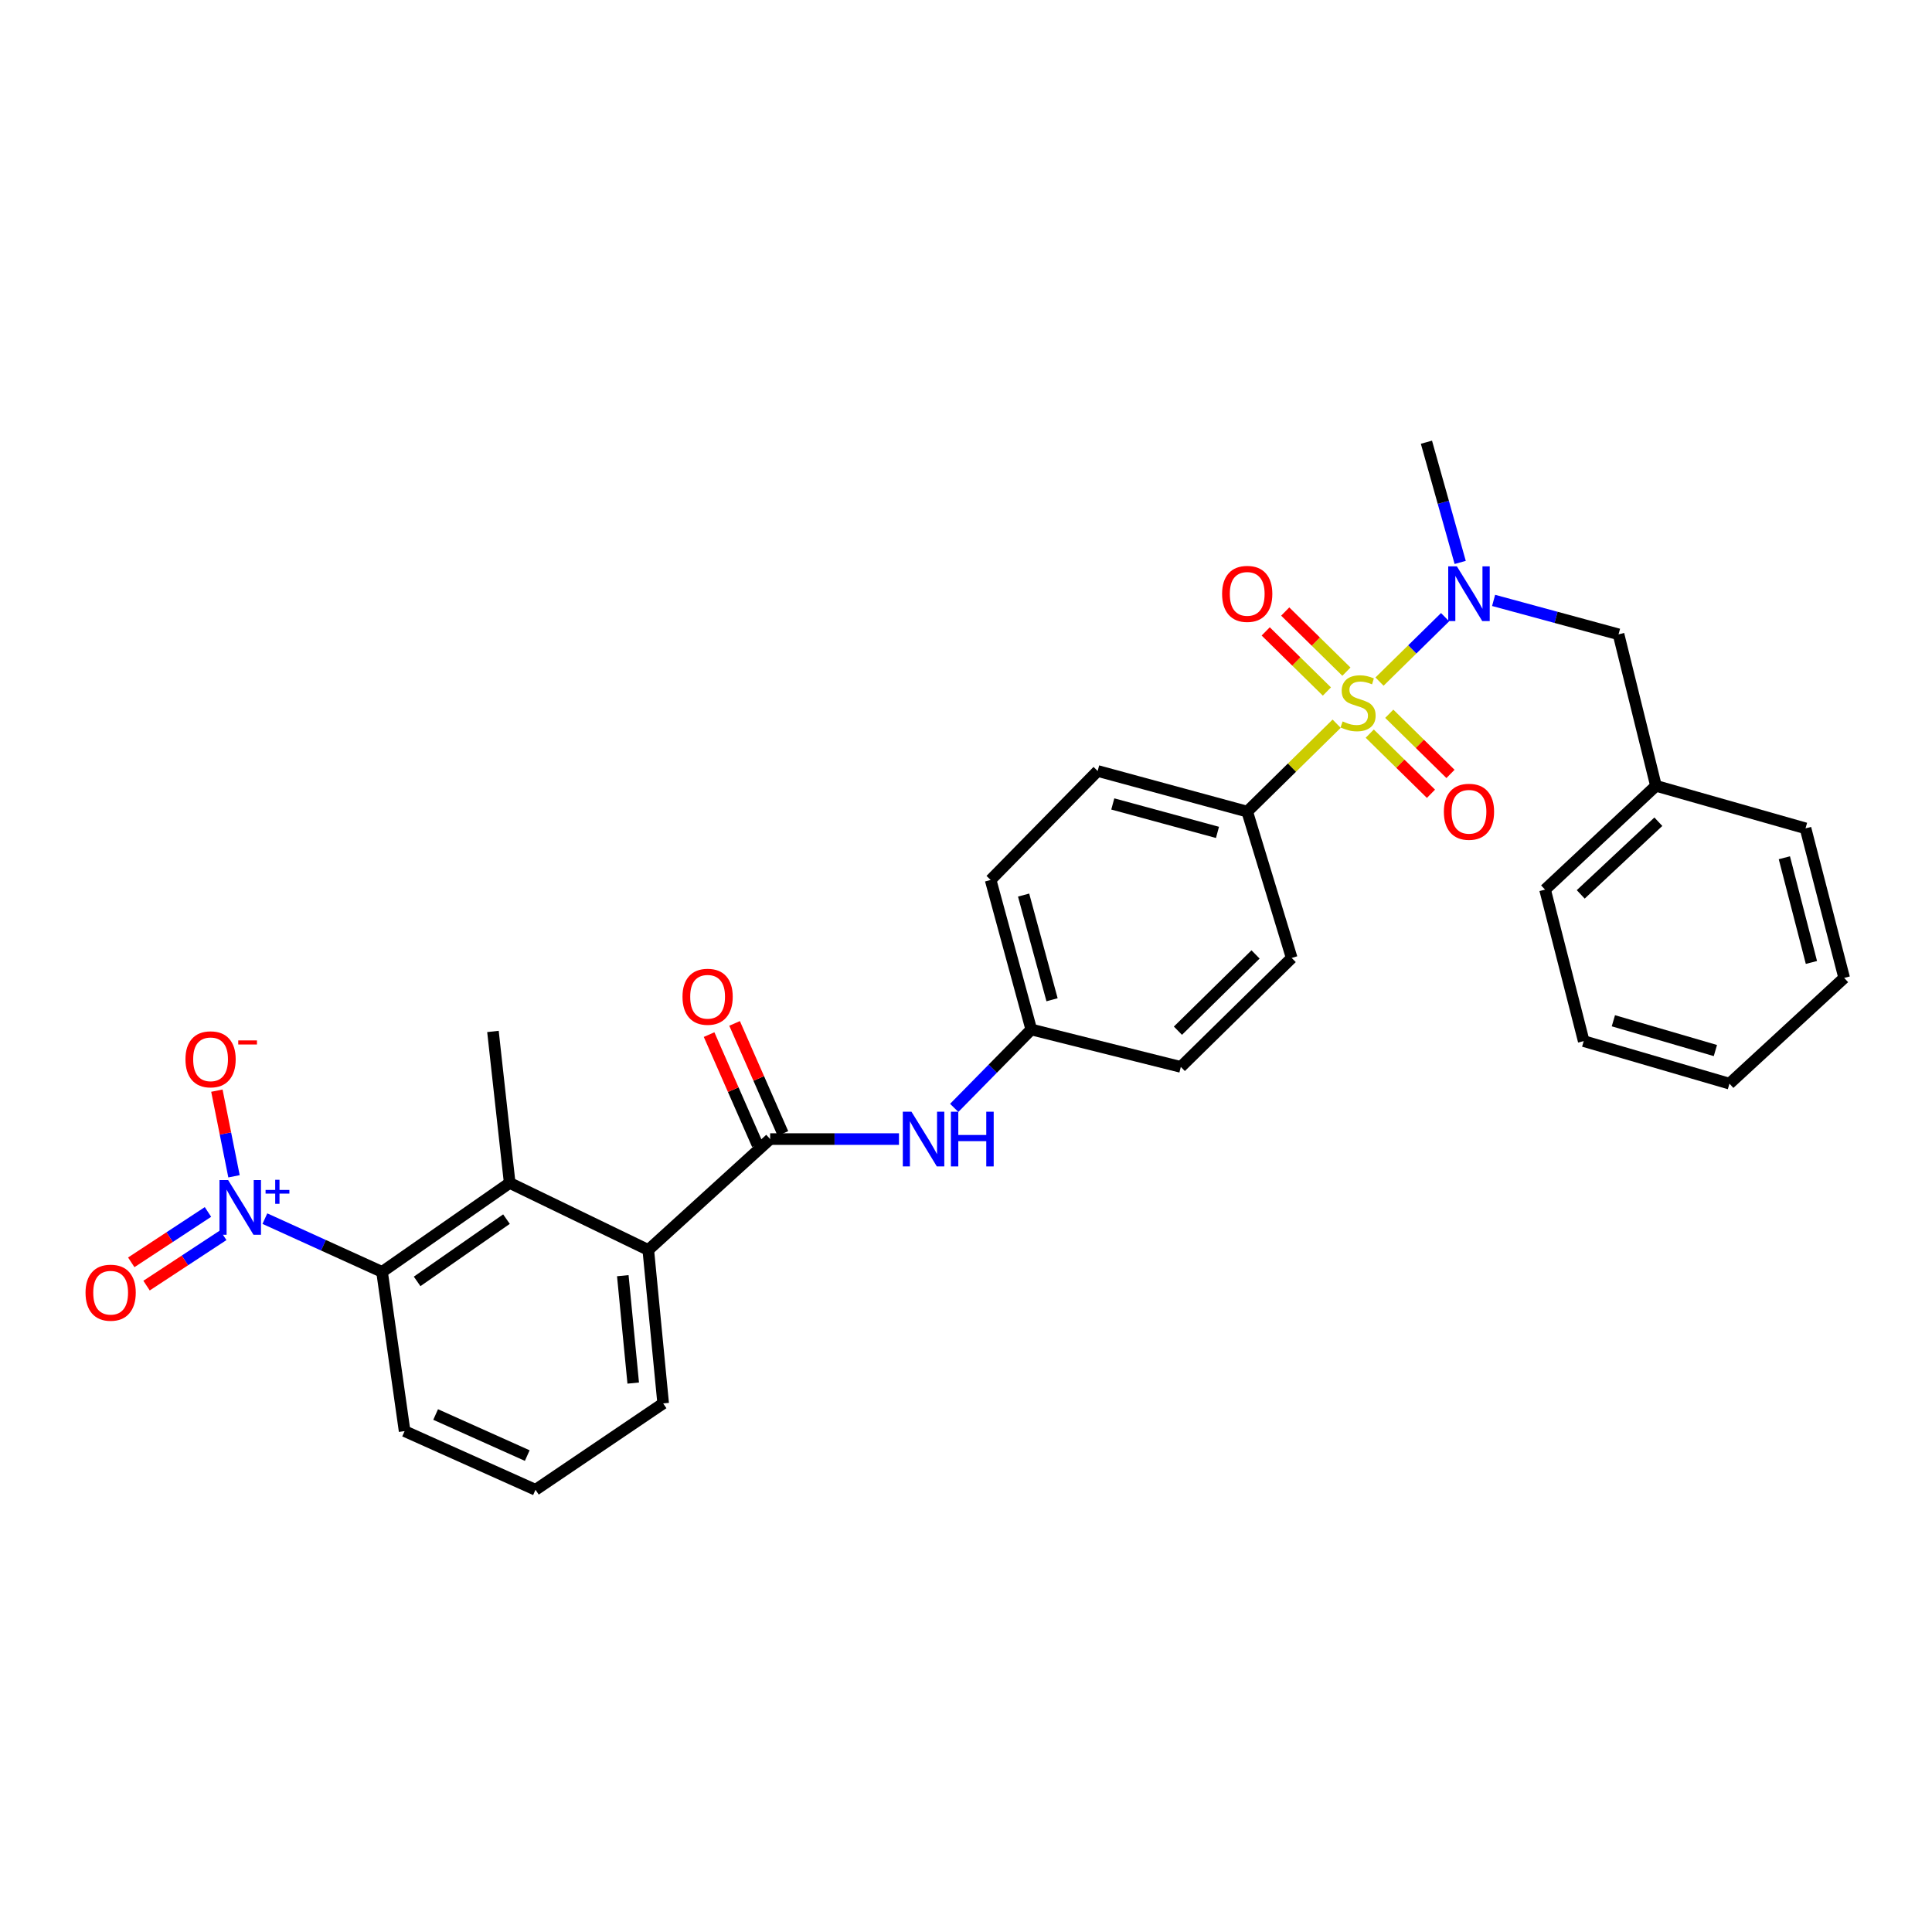 <?xml version='1.0' encoding='iso-8859-1'?>
<svg version='1.1' baseProfile='full'
              xmlns='http://www.w3.org/2000/svg'
                      xmlns:rdkit='http://www.rdkit.org/xml'
                      xmlns:xlink='http://www.w3.org/1999/xlink'
                  xml:space='preserve'
width='1000px' height='1000px' viewBox='0 0 1000 1000'>
<!-- END OF HEADER -->
<rect style='opacity:1.0;fill:#FFFFFF;stroke:none' width='1000' height='1000' x='0' y='0'> </rect>
<path class='bond-2' d='M 714.032,352.79 L 731.004,336.12' style='fill:none;fill-rule:evenodd;stroke:#CCCC00;stroke-width:6px;stroke-linecap:butt;stroke-linejoin:miter;stroke-opacity:1' />
<path class='bond-2' d='M 731.004,336.12 L 747.977,319.45' style='fill:none;fill-rule:evenodd;stroke:#0000FF;stroke-width:6px;stroke-linecap:butt;stroke-linejoin:miter;stroke-opacity:1' />
<path class='bond-6' d='M 691.849,374.586 L 668.702,397.338' style='fill:none;fill-rule:evenodd;stroke:#CCCC00;stroke-width:6px;stroke-linecap:butt;stroke-linejoin:miter;stroke-opacity:1' />
<path class='bond-6' d='M 668.702,397.338 L 645.556,420.09' style='fill:none;fill-rule:evenodd;stroke:#000000;stroke-width:6px;stroke-linecap:butt;stroke-linejoin:miter;stroke-opacity:1' />
<path class='bond-8' d='M 708.981,379.724 L 724.823,395.292' style='fill:none;fill-rule:evenodd;stroke:#CCCC00;stroke-width:6px;stroke-linecap:butt;stroke-linejoin:miter;stroke-opacity:1' />
<path class='bond-8' d='M 724.823,395.292 L 740.666,410.86' style='fill:none;fill-rule:evenodd;stroke:#FF0000;stroke-width:6px;stroke-linecap:butt;stroke-linejoin:miter;stroke-opacity:1' />
<path class='bond-8' d='M 719.084,369.443 L 734.926,385.011' style='fill:none;fill-rule:evenodd;stroke:#CCCC00;stroke-width:6px;stroke-linecap:butt;stroke-linejoin:miter;stroke-opacity:1' />
<path class='bond-8' d='M 734.926,385.011 L 750.768,400.58' style='fill:none;fill-rule:evenodd;stroke:#FF0000;stroke-width:6px;stroke-linecap:butt;stroke-linejoin:miter;stroke-opacity:1' />
<path class='bond-9' d='M 696.9,347.646 L 681.065,332.089' style='fill:none;fill-rule:evenodd;stroke:#CCCC00;stroke-width:6px;stroke-linecap:butt;stroke-linejoin:miter;stroke-opacity:1' />
<path class='bond-9' d='M 681.065,332.089 L 665.229,316.532' style='fill:none;fill-rule:evenodd;stroke:#FF0000;stroke-width:6px;stroke-linecap:butt;stroke-linejoin:miter;stroke-opacity:1' />
<path class='bond-9' d='M 686.798,357.928 L 670.963,342.371' style='fill:none;fill-rule:evenodd;stroke:#CCCC00;stroke-width:6px;stroke-linecap:butt;stroke-linejoin:miter;stroke-opacity:1' />
<path class='bond-9' d='M 670.963,342.371 L 655.128,326.815' style='fill:none;fill-rule:evenodd;stroke:#FF0000;stroke-width:6px;stroke-linecap:butt;stroke-linejoin:miter;stroke-opacity:1' />
<path class='bond-0' d='M 137.1,630.76 L 167.426,644.545' style='fill:none;fill-rule:evenodd;stroke:#0000FF;stroke-width:6px;stroke-linecap:butt;stroke-linejoin:miter;stroke-opacity:1' />
<path class='bond-0' d='M 167.426,644.545 L 197.752,658.33' style='fill:none;fill-rule:evenodd;stroke:#000000;stroke-width:6px;stroke-linecap:butt;stroke-linejoin:miter;stroke-opacity:1' />
<path class='bond-10' d='M 121.12,608.845 L 116.688,586.683' style='fill:none;fill-rule:evenodd;stroke:#0000FF;stroke-width:6px;stroke-linecap:butt;stroke-linejoin:miter;stroke-opacity:1' />
<path class='bond-10' d='M 116.688,586.683 L 112.255,564.521' style='fill:none;fill-rule:evenodd;stroke:#FF0000;stroke-width:6px;stroke-linecap:butt;stroke-linejoin:miter;stroke-opacity:1' />
<path class='bond-11' d='M 107.642,627.309 L 87.79,640.346' style='fill:none;fill-rule:evenodd;stroke:#0000FF;stroke-width:6px;stroke-linecap:butt;stroke-linejoin:miter;stroke-opacity:1' />
<path class='bond-11' d='M 87.79,640.346 L 67.939,653.384' style='fill:none;fill-rule:evenodd;stroke:#FF0000;stroke-width:6px;stroke-linecap:butt;stroke-linejoin:miter;stroke-opacity:1' />
<path class='bond-11' d='M 115.554,639.357 L 95.703,652.394' style='fill:none;fill-rule:evenodd;stroke:#0000FF;stroke-width:6px;stroke-linecap:butt;stroke-linejoin:miter;stroke-opacity:1' />
<path class='bond-11' d='M 95.703,652.394 L 75.852,665.432' style='fill:none;fill-rule:evenodd;stroke:#FF0000;stroke-width:6px;stroke-linecap:butt;stroke-linejoin:miter;stroke-opacity:1' />
<path class='bond-1' d='M 398.628,589.583 L 431.968,589.583' style='fill:none;fill-rule:evenodd;stroke:#000000;stroke-width:6px;stroke-linecap:butt;stroke-linejoin:miter;stroke-opacity:1' />
<path class='bond-1' d='M 431.968,589.583 L 465.308,589.583' style='fill:none;fill-rule:evenodd;stroke:#0000FF;stroke-width:6px;stroke-linecap:butt;stroke-linejoin:miter;stroke-opacity:1' />
<path class='bond-5' d='M 398.628,589.583 L 335.55,646.983' style='fill:none;fill-rule:evenodd;stroke:#000000;stroke-width:6px;stroke-linecap:butt;stroke-linejoin:miter;stroke-opacity:1' />
<path class='bond-13' d='M 405.227,586.687 L 392.724,558.202' style='fill:none;fill-rule:evenodd;stroke:#000000;stroke-width:6px;stroke-linecap:butt;stroke-linejoin:miter;stroke-opacity:1' />
<path class='bond-13' d='M 392.724,558.202 L 380.221,529.716' style='fill:none;fill-rule:evenodd;stroke:#FF0000;stroke-width:6px;stroke-linecap:butt;stroke-linejoin:miter;stroke-opacity:1' />
<path class='bond-13' d='M 392.028,592.48 L 379.525,563.995' style='fill:none;fill-rule:evenodd;stroke:#000000;stroke-width:6px;stroke-linecap:butt;stroke-linejoin:miter;stroke-opacity:1' />
<path class='bond-13' d='M 379.525,563.995 L 367.023,535.509' style='fill:none;fill-rule:evenodd;stroke:#FF0000;stroke-width:6px;stroke-linecap:butt;stroke-linejoin:miter;stroke-opacity:1' />
<path class='bond-12' d='M 773.086,310.769 L 805.423,319.549' style='fill:none;fill-rule:evenodd;stroke:#0000FF;stroke-width:6px;stroke-linecap:butt;stroke-linejoin:miter;stroke-opacity:1' />
<path class='bond-12' d='M 805.423,319.549 L 837.76,328.329' style='fill:none;fill-rule:evenodd;stroke:#000000;stroke-width:6px;stroke-linecap:butt;stroke-linejoin:miter;stroke-opacity:1' />
<path class='bond-23' d='M 755.792,291.112 L 747.055,260' style='fill:none;fill-rule:evenodd;stroke:#0000FF;stroke-width:6px;stroke-linecap:butt;stroke-linejoin:miter;stroke-opacity:1' />
<path class='bond-23' d='M 747.055,260 L 738.319,228.888' style='fill:none;fill-rule:evenodd;stroke:#000000;stroke-width:6px;stroke-linecap:butt;stroke-linejoin:miter;stroke-opacity:1' />
<path class='bond-3' d='M 197.752,658.33 L 263.816,612.285' style='fill:none;fill-rule:evenodd;stroke:#000000;stroke-width:6px;stroke-linecap:butt;stroke-linejoin:miter;stroke-opacity:1' />
<path class='bond-3' d='M 215.903,663.249 L 262.148,631.017' style='fill:none;fill-rule:evenodd;stroke:#000000;stroke-width:6px;stroke-linecap:butt;stroke-linejoin:miter;stroke-opacity:1' />
<path class='bond-32' d='M 197.752,658.33 L 209.427,740.747' style='fill:none;fill-rule:evenodd;stroke:#000000;stroke-width:6px;stroke-linecap:butt;stroke-linejoin:miter;stroke-opacity:1' />
<path class='bond-4' d='M 263.816,612.285 L 335.55,646.983' style='fill:none;fill-rule:evenodd;stroke:#000000;stroke-width:6px;stroke-linecap:butt;stroke-linejoin:miter;stroke-opacity:1' />
<path class='bond-22' d='M 263.816,612.285 L 255.152,533.873' style='fill:none;fill-rule:evenodd;stroke:#000000;stroke-width:6px;stroke-linecap:butt;stroke-linejoin:miter;stroke-opacity:1' />
<path class='bond-21' d='M 335.55,646.983 L 343.254,726.405' style='fill:none;fill-rule:evenodd;stroke:#000000;stroke-width:6px;stroke-linecap:butt;stroke-linejoin:miter;stroke-opacity:1' />
<path class='bond-21' d='M 322.359,660.288 L 327.751,715.883' style='fill:none;fill-rule:evenodd;stroke:#000000;stroke-width:6px;stroke-linecap:butt;stroke-linejoin:miter;stroke-opacity:1' />
<path class='bond-14' d='M 645.556,420.09 L 568.145,399.054' style='fill:none;fill-rule:evenodd;stroke:#000000;stroke-width:6px;stroke-linecap:butt;stroke-linejoin:miter;stroke-opacity:1' />
<path class='bond-14' d='M 630.165,430.844 L 575.977,416.119' style='fill:none;fill-rule:evenodd;stroke:#000000;stroke-width:6px;stroke-linecap:butt;stroke-linejoin:miter;stroke-opacity:1' />
<path class='bond-15' d='M 645.556,420.09 L 668.579,495.836' style='fill:none;fill-rule:evenodd;stroke:#000000;stroke-width:6px;stroke-linecap:butt;stroke-linejoin:miter;stroke-opacity:1' />
<path class='bond-7' d='M 493.905,573.435 L 513.844,553.15' style='fill:none;fill-rule:evenodd;stroke:#0000FF;stroke-width:6px;stroke-linecap:butt;stroke-linejoin:miter;stroke-opacity:1' />
<path class='bond-7' d='M 513.844,553.15 L 533.783,532.864' style='fill:none;fill-rule:evenodd;stroke:#000000;stroke-width:6px;stroke-linecap:butt;stroke-linejoin:miter;stroke-opacity:1' />
<path class='bond-19' d='M 837.76,328.329 L 857.122,406.741' style='fill:none;fill-rule:evenodd;stroke:#000000;stroke-width:6px;stroke-linecap:butt;stroke-linejoin:miter;stroke-opacity:1' />
<path class='bond-18' d='M 568.145,399.054 L 512.747,455.461' style='fill:none;fill-rule:evenodd;stroke:#000000;stroke-width:6px;stroke-linecap:butt;stroke-linejoin:miter;stroke-opacity:1' />
<path class='bond-17' d='M 668.579,495.836 L 611.187,552.227' style='fill:none;fill-rule:evenodd;stroke:#000000;stroke-width:6px;stroke-linecap:butt;stroke-linejoin:miter;stroke-opacity:1' />
<path class='bond-17' d='M 649.868,494.013 L 609.693,533.487' style='fill:none;fill-rule:evenodd;stroke:#000000;stroke-width:6px;stroke-linecap:butt;stroke-linejoin:miter;stroke-opacity:1' />
<path class='bond-16' d='M 533.783,532.864 L 611.187,552.227' style='fill:none;fill-rule:evenodd;stroke:#000000;stroke-width:6px;stroke-linecap:butt;stroke-linejoin:miter;stroke-opacity:1' />
<path class='bond-30' d='M 533.783,532.864 L 512.747,455.461' style='fill:none;fill-rule:evenodd;stroke:#000000;stroke-width:6px;stroke-linecap:butt;stroke-linejoin:miter;stroke-opacity:1' />
<path class='bond-30' d='M 544.537,517.473 L 529.812,463.291' style='fill:none;fill-rule:evenodd;stroke:#000000;stroke-width:6px;stroke-linecap:butt;stroke-linejoin:miter;stroke-opacity:1' />
<path class='bond-25' d='M 857.122,406.741 L 799.723,460.465' style='fill:none;fill-rule:evenodd;stroke:#000000;stroke-width:6px;stroke-linecap:butt;stroke-linejoin:miter;stroke-opacity:1' />
<path class='bond-25' d='M 858.362,425.323 L 818.182,462.93' style='fill:none;fill-rule:evenodd;stroke:#000000;stroke-width:6px;stroke-linecap:butt;stroke-linejoin:miter;stroke-opacity:1' />
<path class='bond-26' d='M 857.122,406.741 L 934.534,428.755' style='fill:none;fill-rule:evenodd;stroke:#000000;stroke-width:6px;stroke-linecap:butt;stroke-linejoin:miter;stroke-opacity:1' />
<path class='bond-20' d='M 209.427,740.747 L 277.173,771.112' style='fill:none;fill-rule:evenodd;stroke:#000000;stroke-width:6px;stroke-linecap:butt;stroke-linejoin:miter;stroke-opacity:1' />
<path class='bond-20' d='M 225.485,732.148 L 272.907,753.404' style='fill:none;fill-rule:evenodd;stroke:#000000;stroke-width:6px;stroke-linecap:butt;stroke-linejoin:miter;stroke-opacity:1' />
<path class='bond-24' d='M 343.254,726.405 L 277.173,771.112' style='fill:none;fill-rule:evenodd;stroke:#000000;stroke-width:6px;stroke-linecap:butt;stroke-linejoin:miter;stroke-opacity:1' />
<path class='bond-27' d='M 799.723,460.465 L 819.726,538.878' style='fill:none;fill-rule:evenodd;stroke:#000000;stroke-width:6px;stroke-linecap:butt;stroke-linejoin:miter;stroke-opacity:1' />
<path class='bond-28' d='M 934.534,428.755 L 954.545,506.166' style='fill:none;fill-rule:evenodd;stroke:#000000;stroke-width:6px;stroke-linecap:butt;stroke-linejoin:miter;stroke-opacity:1' />
<path class='bond-28' d='M 923.58,443.974 L 937.588,498.162' style='fill:none;fill-rule:evenodd;stroke:#000000;stroke-width:6px;stroke-linecap:butt;stroke-linejoin:miter;stroke-opacity:1' />
<path class='bond-31' d='M 819.726,538.878 L 895.16,560.899' style='fill:none;fill-rule:evenodd;stroke:#000000;stroke-width:6px;stroke-linecap:butt;stroke-linejoin:miter;stroke-opacity:1' />
<path class='bond-31' d='M 835.08,528.345 L 887.884,543.76' style='fill:none;fill-rule:evenodd;stroke:#000000;stroke-width:6px;stroke-linecap:butt;stroke-linejoin:miter;stroke-opacity:1' />
<path class='bond-29' d='M 954.545,506.166 L 895.16,560.899' style='fill:none;fill-rule:evenodd;stroke:#000000;stroke-width:6px;stroke-linecap:butt;stroke-linejoin:miter;stroke-opacity:1' />
<path  class='atom-0' d='M 694.94 373.403
Q 695.26 373.523, 696.58 374.083
Q 697.9 374.643, 699.34 375.003
Q 700.82 375.323, 702.26 375.323
Q 704.94 375.323, 706.5 374.043
Q 708.06 372.723, 708.06 370.443
Q 708.06 368.883, 707.26 367.923
Q 706.5 366.963, 705.3 366.443
Q 704.1 365.923, 702.1 365.323
Q 699.58 364.563, 698.06 363.843
Q 696.58 363.123, 695.5 361.603
Q 694.46 360.083, 694.46 357.523
Q 694.46 353.963, 696.86 351.763
Q 699.3 349.563, 704.1 349.563
Q 707.38 349.563, 711.1 351.123
L 710.18 354.203
Q 706.78 352.803, 704.22 352.803
Q 701.46 352.803, 699.94 353.963
Q 698.42 355.083, 698.46 357.043
Q 698.46 358.563, 699.22 359.483
Q 700.02 360.403, 701.14 360.923
Q 702.3 361.443, 704.22 362.043
Q 706.78 362.843, 708.3 363.643
Q 709.82 364.443, 710.9 366.083
Q 712.02 367.683, 712.02 370.443
Q 712.02 374.363, 709.38 376.483
Q 706.78 378.563, 702.42 378.563
Q 699.9 378.563, 697.98 378.003
Q 696.1 377.483, 693.86 376.563
L 694.94 373.403
' fill='#CCCC00'/>
<path  class='atom-1' d='M 118.084 610.802
L 127.364 625.802
Q 128.284 627.282, 129.764 629.962
Q 131.244 632.642, 131.324 632.802
L 131.324 610.802
L 135.084 610.802
L 135.084 639.122
L 131.204 639.122
L 121.244 622.722
Q 120.084 620.802, 118.844 618.602
Q 117.644 616.402, 117.284 615.722
L 117.284 639.122
L 113.604 639.122
L 113.604 610.802
L 118.084 610.802
' fill='#0000FF'/>
<path  class='atom-1' d='M 137.46 615.907
L 142.45 615.907
L 142.45 610.653
L 144.667 610.653
L 144.667 615.907
L 149.789 615.907
L 149.789 617.807
L 144.667 617.807
L 144.667 623.087
L 142.45 623.087
L 142.45 617.807
L 137.46 617.807
L 137.46 615.907
' fill='#0000FF'/>
<path  class='atom-3' d='M 754.08 293.148
L 763.36 308.148
Q 764.28 309.628, 765.76 312.308
Q 767.24 314.988, 767.32 315.148
L 767.32 293.148
L 771.08 293.148
L 771.08 321.468
L 767.2 321.468
L 757.24 305.068
Q 756.08 303.148, 754.84 300.948
Q 753.64 298.748, 753.28 298.068
L 753.28 321.468
L 749.6 321.468
L 749.6 293.148
L 754.08 293.148
' fill='#0000FF'/>
<path  class='atom-8' d='M 471.773 575.423
L 481.053 590.423
Q 481.973 591.903, 483.453 594.583
Q 484.933 597.263, 485.013 597.423
L 485.013 575.423
L 488.773 575.423
L 488.773 603.743
L 484.893 603.743
L 474.933 587.343
Q 473.773 585.423, 472.533 583.223
Q 471.333 581.023, 470.973 580.343
L 470.973 603.743
L 467.293 603.743
L 467.293 575.423
L 471.773 575.423
' fill='#0000FF'/>
<path  class='atom-8' d='M 492.173 575.423
L 496.013 575.423
L 496.013 587.463
L 510.493 587.463
L 510.493 575.423
L 514.333 575.423
L 514.333 603.743
L 510.493 603.743
L 510.493 590.663
L 496.013 590.663
L 496.013 603.743
L 492.173 603.743
L 492.173 575.423
' fill='#0000FF'/>
<path  class='atom-9' d='M 747.34 420.17
Q 747.34 413.37, 750.7 409.57
Q 754.06 405.77, 760.34 405.77
Q 766.62 405.77, 769.98 409.57
Q 773.34 413.37, 773.34 420.17
Q 773.34 427.05, 769.94 430.97
Q 766.54 434.85, 760.34 434.85
Q 754.1 434.85, 750.7 430.97
Q 747.34 427.09, 747.34 420.17
M 760.34 431.65
Q 764.66 431.65, 766.98 428.77
Q 769.34 425.85, 769.34 420.17
Q 769.34 414.61, 766.98 411.81
Q 764.66 408.97, 760.34 408.97
Q 756.02 408.97, 753.66 411.77
Q 751.34 414.57, 751.34 420.17
Q 751.34 425.89, 753.66 428.77
Q 756.02 431.65, 760.34 431.65
' fill='#FF0000'/>
<path  class='atom-10' d='M 632.556 307.388
Q 632.556 300.588, 635.916 296.788
Q 639.276 292.988, 645.556 292.988
Q 651.836 292.988, 655.196 296.788
Q 658.556 300.588, 658.556 307.388
Q 658.556 314.268, 655.156 318.188
Q 651.756 322.068, 645.556 322.068
Q 639.316 322.068, 635.916 318.188
Q 632.556 314.308, 632.556 307.388
M 645.556 318.868
Q 649.876 318.868, 652.196 315.988
Q 654.556 313.068, 654.556 307.388
Q 654.556 301.828, 652.196 299.028
Q 649.876 296.188, 645.556 296.188
Q 641.236 296.188, 638.876 298.988
Q 636.556 301.788, 636.556 307.388
Q 636.556 313.108, 638.876 315.988
Q 641.236 318.868, 645.556 318.868
' fill='#FF0000'/>
<path  class='atom-11' d='M 95.993 548.295
Q 95.993 541.495, 99.353 537.695
Q 102.713 533.895, 108.993 533.895
Q 115.273 533.895, 118.633 537.695
Q 121.993 541.495, 121.993 548.295
Q 121.993 555.175, 118.593 559.095
Q 115.193 562.975, 108.993 562.975
Q 102.753 562.975, 99.353 559.095
Q 95.993 555.215, 95.993 548.295
M 108.993 559.775
Q 113.313 559.775, 115.633 556.895
Q 117.993 553.975, 117.993 548.295
Q 117.993 542.735, 115.633 539.935
Q 113.313 537.095, 108.993 537.095
Q 104.673 537.095, 102.313 539.895
Q 99.993 542.695, 99.993 548.295
Q 99.993 554.015, 102.313 556.895
Q 104.673 559.775, 108.993 559.775
' fill='#FF0000'/>
<path  class='atom-11' d='M 123.313 538.517
L 133.002 538.517
L 133.002 540.629
L 123.313 540.629
L 123.313 538.517
' fill='#FF0000'/>
<path  class='atom-12' d='M 44.271 669.093
Q 44.271 662.293, 47.631 658.493
Q 50.991 654.693, 57.271 654.693
Q 63.551 654.693, 66.911 658.493
Q 70.271 662.293, 70.271 669.093
Q 70.271 675.973, 66.871 679.893
Q 63.471 683.773, 57.271 683.773
Q 51.031 683.773, 47.631 679.893
Q 44.271 676.013, 44.271 669.093
M 57.271 680.573
Q 61.591 680.573, 63.911 677.693
Q 66.271 674.773, 66.271 669.093
Q 66.271 663.533, 63.911 660.733
Q 61.591 657.893, 57.271 657.893
Q 52.951 657.893, 50.591 660.693
Q 48.271 663.493, 48.271 669.093
Q 48.271 674.813, 50.591 677.693
Q 52.951 680.573, 57.271 680.573
' fill='#FF0000'/>
<path  class='atom-14' d='M 353.26 515.919
Q 353.26 509.119, 356.62 505.319
Q 359.98 501.519, 366.26 501.519
Q 372.54 501.519, 375.9 505.319
Q 379.26 509.119, 379.26 515.919
Q 379.26 522.799, 375.86 526.719
Q 372.46 530.599, 366.26 530.599
Q 360.02 530.599, 356.62 526.719
Q 353.26 522.839, 353.26 515.919
M 366.26 527.399
Q 370.58 527.399, 372.9 524.519
Q 375.26 521.599, 375.26 515.919
Q 375.26 510.359, 372.9 507.559
Q 370.58 504.719, 366.26 504.719
Q 361.94 504.719, 359.58 507.519
Q 357.26 510.319, 357.26 515.919
Q 357.26 521.639, 359.58 524.519
Q 361.94 527.399, 366.26 527.399
' fill='#FF0000'/>
</svg>
